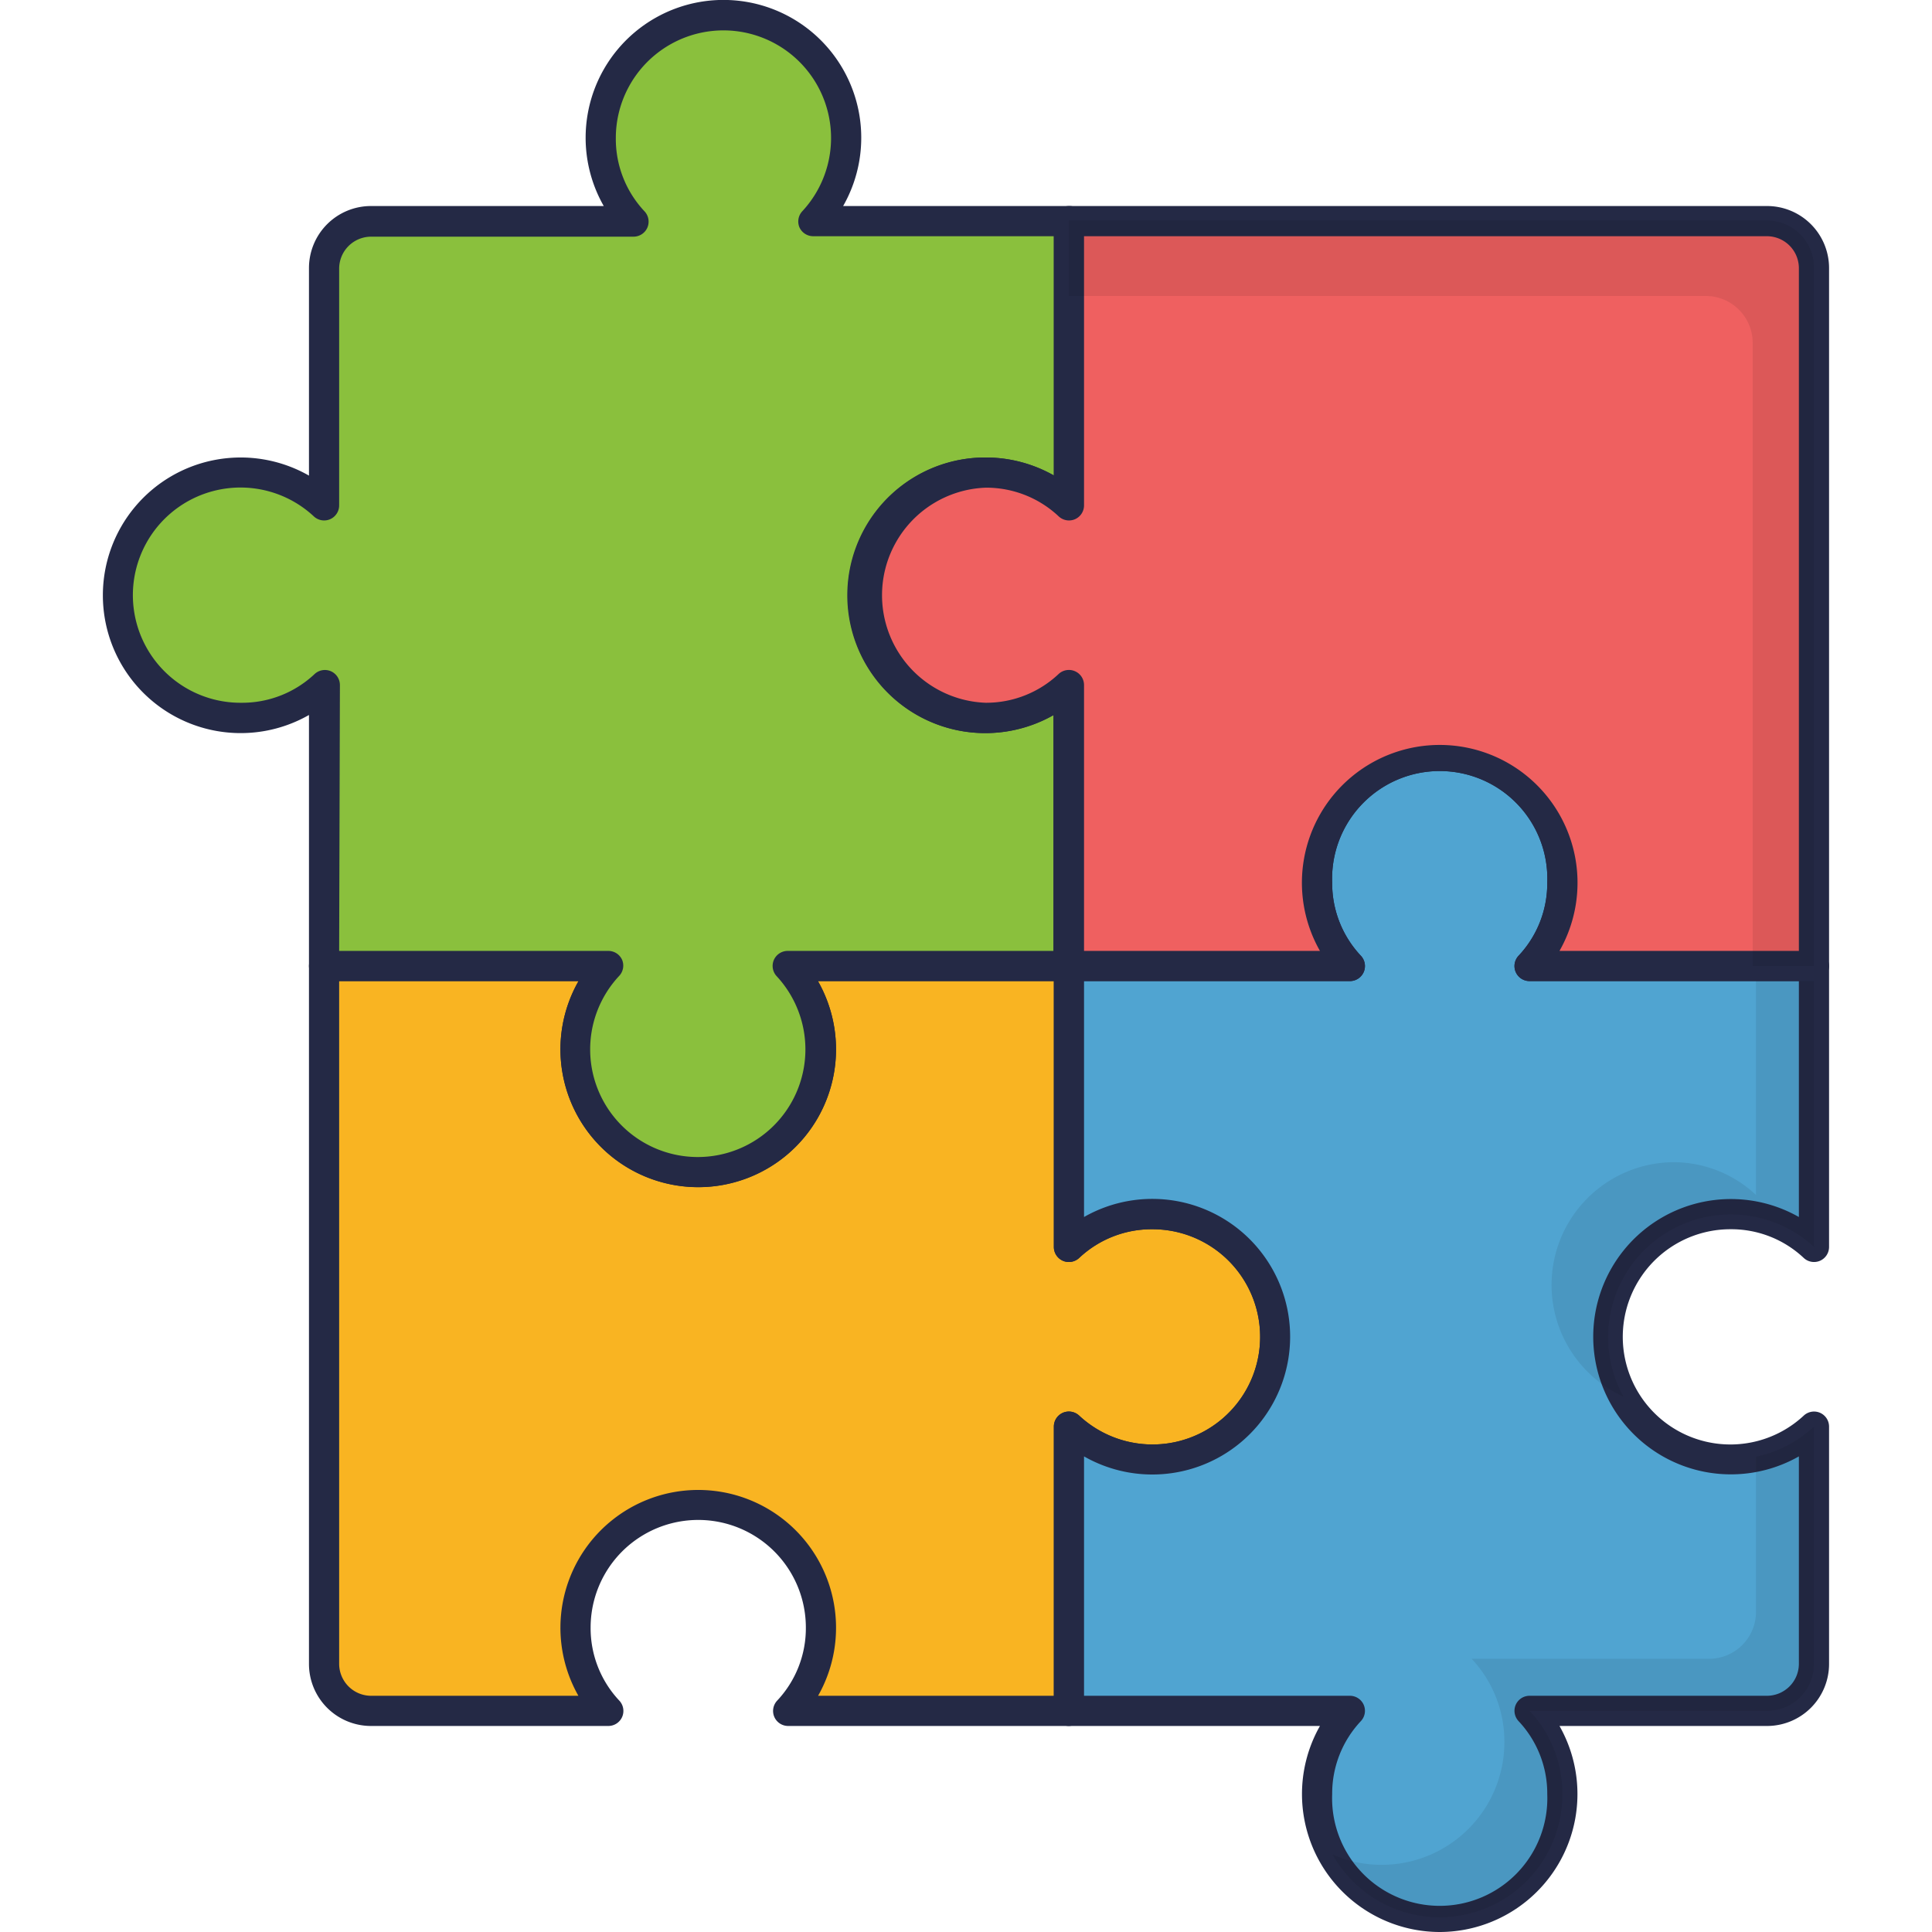 <svg id="Lineflat" height="512" viewBox="0 0 128 128" width="512" xmlns="http://www.w3.org/2000/svg"><path d="m84.47 88.56a8.12 8.12 0 0 1 -13.65 6v18.83h-18.6a8.13 8.13 0 1 0 -11.92 0h-15.72a3.11 3.11 0 0 1 -3.11-3.11v-46.28h18.83a8.13 8.13 0 1 0 11.92 0h18.6v18.61a8.12 8.12 0 0 1 13.65 6z" fill="#f9b422"/><path d="m70.82 114.35h-18.6a1 1 0 0 1 -.92-.6 1 1 0 0 1 .19-1.08 7 7 0 0 0 1.9-4.84 7.13 7.13 0 0 0 -14.26 0 7 7 0 0 0 1.9 4.84 1 1 0 0 1 .19 1.08 1 1 0 0 1 -.92.6h-15.72a4.11 4.11 0 0 1 -4.11-4.11v-46.24a1 1 0 0 1 1-1h18.83a1 1 0 0 1 .92.6 1 1 0 0 1 -.22 1.08 7.13 7.13 0 1 0 10.46 0 1 1 0 0 1 -.19-1.08 1 1 0 0 1 .92-.6h18.6a1 1 0 0 1 1 1v16.63a9.13 9.13 0 1 1 0 15.86v16.86a1 1 0 0 1 -.97 1zm-16.62-2h15.62v-17.83a1 1 0 0 1 .6-.92 1 1 0 0 1 1.08.19 7.13 7.13 0 1 0 4.84-12.35 7 7 0 0 0 -4.84 1.9 1 1 0 0 1 -1.08.19 1 1 0 0 1 -.6-.92v-17.61h-15.63a9.13 9.13 0 1 1 -15.86 0h-15.86v45.24a2.12 2.12 0 0 0 2.11 2.11h13.74a9.13 9.13 0 1 1 15.88 0z" fill="#242945"/><path d="m106.53 88.56a8.12 8.12 0 0 0 13.65 6v15.72a3.11 3.11 0 0 1 -3.11 3.11h-15.73a8 8 0 0 1 2.17 5.52 8.13 8.13 0 1 1 -16.25 0 8 8 0 0 1 2.17-5.52h-18.61v-18.87a8.13 8.13 0 1 0 0-11.91v-18.61h18.61a8 8 0 0 1 -2.17-5.52 8.13 8.13 0 1 1 16.25 0 8 8 0 0 1 -2.17 5.52h18.84v18.61a8.12 8.12 0 0 0 -13.65 6z" fill="#50a4d1"/><path d="m95.38 128a9.14 9.14 0 0 1 -7.93-13.65h-16.63a1 1 0 0 1 -1-1v-18.83a1 1 0 0 1 .6-.92 1 1 0 0 1 1.08.19 7.13 7.13 0 1 0 4.84-12.35 7 7 0 0 0 -4.84 1.9 1 1 0 0 1 -1.08.19 1 1 0 0 1 -.6-.92v-18.61a1 1 0 0 1 1-1h16.63a9.13 9.13 0 1 1 15.87 0h16.86a1 1 0 0 1 1 1v18.61a1 1 0 0 1 -.6.92 1 1 0 0 1 -1.08-.19 7 7 0 0 0 -4.84-1.9 7.13 7.13 0 1 0 4.84 12.35 1 1 0 0 1 1.08-.19 1 1 0 0 1 .6.92v15.72a4.11 4.11 0 0 1 -4.11 4.11h-13.75a9.14 9.14 0 0 1 -7.94 13.65zm-23.56-15.65h17.61a1 1 0 0 1 .92.6 1 1 0 0 1 -.19 1.08 7 7 0 0 0 -1.9 4.84 7.13 7.13 0 1 0 14.25 0 7 7 0 0 0 -1.9-4.84 1 1 0 0 1 -.19-1.08 1 1 0 0 1 .92-.6h15.73a2.12 2.12 0 0 0 2.11-2.11v-13.75a9.12 9.12 0 1 1 0-15.86v-15.63h-17.84a1 1 0 0 1 -.92-.6 1 1 0 0 1 .19-1.08 7 7 0 0 0 1.9-4.84 7.13 7.13 0 1 0 -14.25 0 7 7 0 0 0 1.9 4.84 1 1 0 0 1 .19 1.08 1 1 0 0 1 -.92.6h-17.61v15.63a9.13 9.13 0 1 1 0 15.86z" fill="#242945"/><g opacity=".08"><path d="m120.18 64v18.61a8.13 8.13 0 0 0 -12.62 9.92 8.13 8.13 0 0 1 3.26-15.53 8 8 0 0 1 5.52 2.17v-15.17z"/></g><g opacity=".08"><path d="m120.18 94.52v15.72a3.11 3.11 0 0 1 -3.11 3.11h-15.73a8 8 0 0 1 2.17 5.52 8.13 8.13 0 0 1 -15.22 4 8 8 0 0 0 3.25.68 8.13 8.13 0 0 0 8.13-8.13 8 8 0 0 0 -2.17-5.52h15.73a3.11 3.11 0 0 0 3.11-3.11v-10.28a8.06 8.06 0 0 0 3.84-1.99z"/></g><path d="m57.18 39.44a8.11 8.11 0 0 0 8.12 8.12 8 8 0 0 0 5.52-2.17v18.61h-18.6a8.13 8.13 0 1 1 -11.92 0h-18.83v-18.61a8.12 8.12 0 0 1 -13.65-6 8.12 8.12 0 0 1 13.65-6v-15.63a3.11 3.11 0 0 1 3.11-3.11h17.42a8.12 8.12 0 0 1 5.92-13.65 8.12 8.12 0 0 1 6 13.65h16.9v18.83a8.12 8.12 0 0 0 -13.64 6z" fill="#8ac03d"/><path d="m46.26 78.65a9.13 9.13 0 0 1 -7.93-13.65h-16.86a1 1 0 0 1 -1-1v-16.63a9.13 9.13 0 1 1 0-15.86v-13.75a4.11 4.11 0 0 1 4.11-4.11h15.42a9.13 9.13 0 1 1 15.86 0h15a1 1 0 0 1 1 1v18.83a1 1 0 0 1 -.6.92 1 1 0 0 1 -1.08-.19 7 7 0 0 0 -4.84-1.9 7.13 7.13 0 0 0 0 14.25 7 7 0 0 0 4.83-1.9 1 1 0 0 1 1.09-.19 1 1 0 0 1 .6.92v18.61a1 1 0 0 1 -1 1h-16.67a9.13 9.13 0 0 1 -7.93 13.65zm-23.79-15.65h17.83a1 1 0 0 1 .92.6 1 1 0 0 1 -.22 1.08 7.13 7.13 0 1 0 10.46 0 1 1 0 0 1 -.19-1.08 1 1 0 0 1 .92-.6h17.6v-15.63a9.13 9.13 0 1 1 -4.49-17.06 9.16 9.16 0 0 1 4.52 1.19v-15.85h-15.94a1 1 0 0 1 -.92-.6 1 1 0 0 1 .19-1.05 7.13 7.13 0 1 0 -12.35-4.87 7 7 0 0 0 1.9 4.87 1 1 0 0 1 .19 1.08 1 1 0 0 1 -.92.6h-17.39a2.12 2.12 0 0 0 -2.11 2.11v15.69a1 1 0 0 1 -.6.92 1 1 0 0 1 -1.08-.19 7.13 7.13 0 1 0 -4.79 12.35 7 7 0 0 0 4.84-1.9 1 1 0 0 1 1.08-.19 1 1 0 0 1 .6.92z" fill="#242945"/><path d="m120.18 17.76v46.24h-18.84a8 8 0 0 0 2.17-5.52 8.13 8.13 0 1 0 -16.25 0 8 8 0 0 0 2.17 5.52h-18.61v-18.61a8 8 0 0 1 -5.52 2.17 8.13 8.13 0 1 1 5.52-14.08v-18.83h46.25a3.11 3.11 0 0 1 3.11 3.11z" fill="#ef6060"/><path d="m120.18 65h-18.84a1 1 0 0 1 -.92-.6 1 1 0 0 1 .19-1.08 7 7 0 0 0 1.9-4.84 7.13 7.13 0 1 0 -14.25 0 7 7 0 0 0 1.9 4.84 1 1 0 0 1 .19 1.08 1 1 0 0 1 -.92.6h-18.61a1 1 0 0 1 -1-1v-16.63a9.13 9.13 0 1 1 -4.52-17.06 9.16 9.16 0 0 1 4.52 1.19v-16.85a1 1 0 0 1 1-1h46.25a4.11 4.11 0 0 1 4.11 4.11v46.24a1 1 0 0 1 -1 1zm-16.86-2h15.86v-45.24a2.12 2.12 0 0 0 -2.11-2.11h-45.25v17.83a1 1 0 0 1 -.6.92 1 1 0 0 1 -1.08-.19 7 7 0 0 0 -4.84-1.9 7.13 7.13 0 0 0 0 14.25 7 7 0 0 0 4.83-1.9 1 1 0 0 1 1.09-.19 1 1 0 0 1 .6.92v17.61h15.63a9.13 9.13 0 1 1 15.87 0z" fill="#242945"/><g opacity=".08"><path d="m120.18 17.76v46.24h-4.06v-41.28a3.11 3.11 0 0 0 -3.12-3.11h-42.18v-5h46.25a3.11 3.11 0 0 1 3.11 3.15z"/></g></svg>